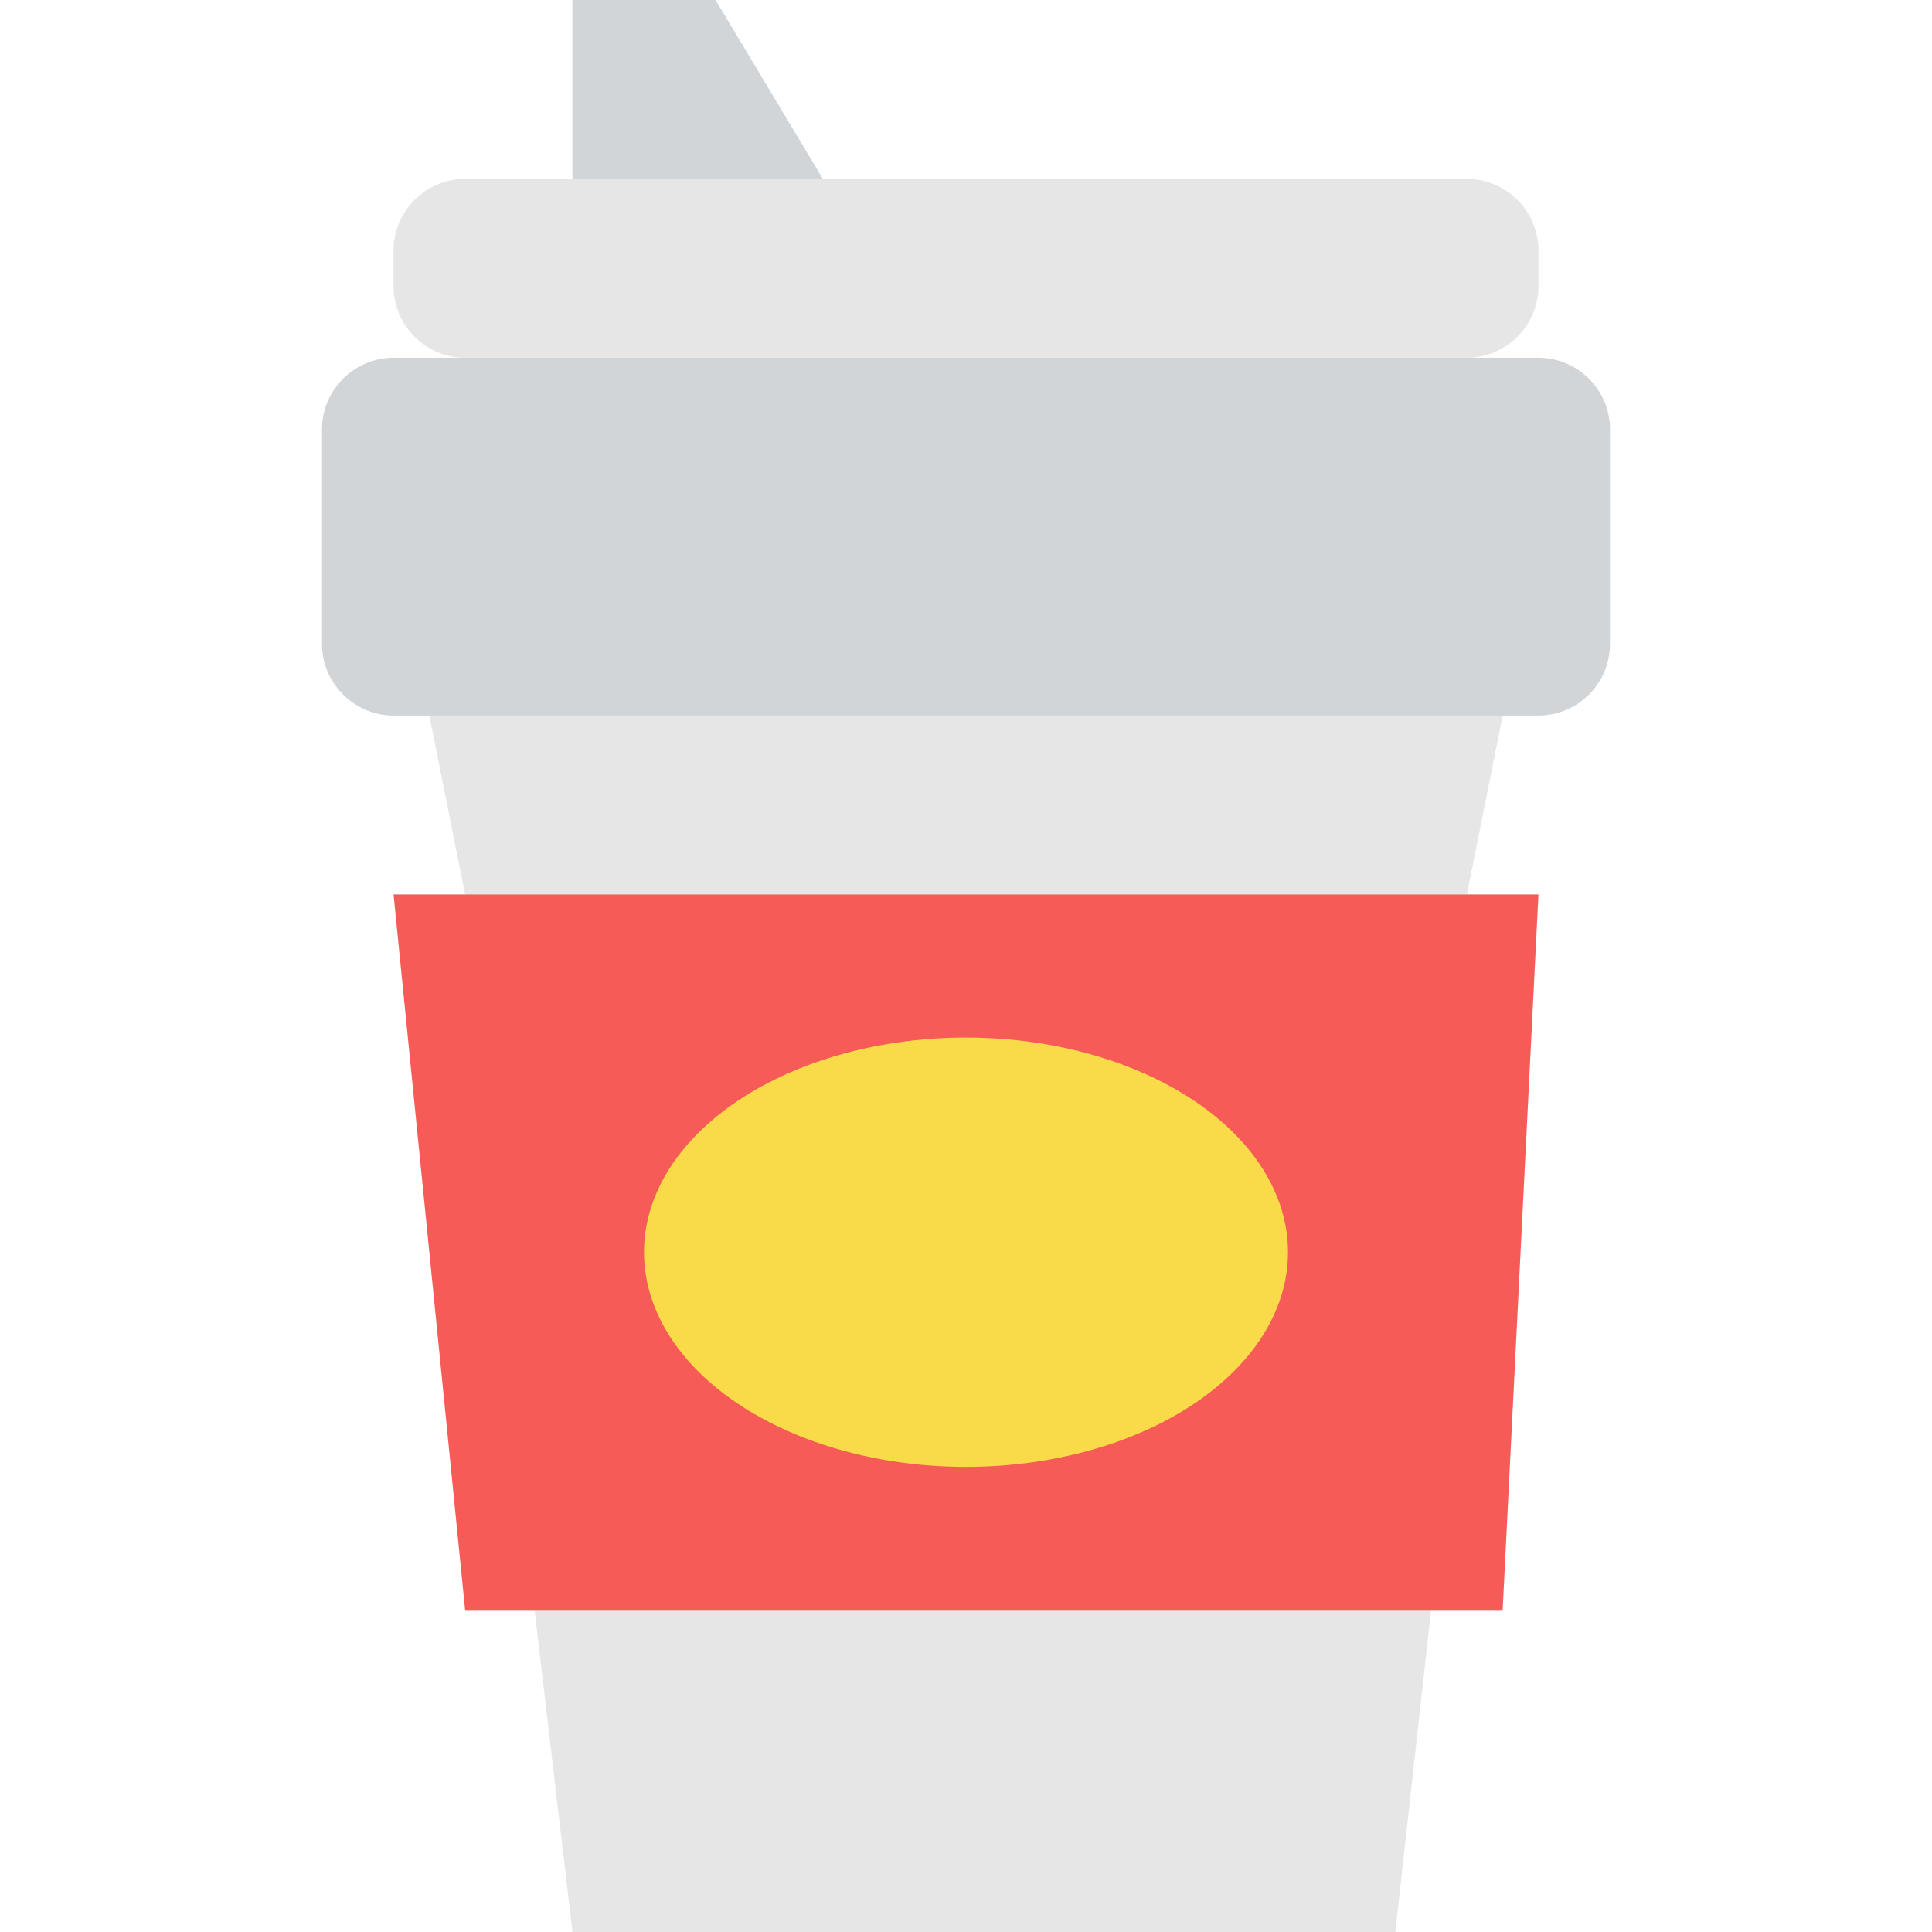 <?xml version="1.0" encoding="iso-8859-1"?>
<!-- Generator: Adobe Illustrator 18.0.0, SVG Export Plug-In . SVG Version: 6.00 Build 0)  -->
<!DOCTYPE svg PUBLIC "-//W3C//DTD SVG 1.1//EN" "http://www.w3.org/Graphics/SVG/1.1/DTD/svg11.dtd">
<svg version="1.1" id="Capa_1" xmlns="http://www.w3.org/2000/svg" xmlns:xlink="http://www.w3.org/1999/xlink" x="0px" y="0px"
	 viewBox="0 0 54 54" style="enable-background:new 0 0 54 54;" xml:space="preserve">
<g>
	<path style="fill:#E6E6E6;" d="M41,10H13c-1.1,0-2-0.9-2-2V7c0-1.1,0.9-2,2-2h28c1.1,0,2,0.9,2,2v1C43,9.1,42.1,10,41,10z"/>
	<polygon style="fill:#D2D5D7;" points="16,5 16,0 20,0 23,5 	"/>
	<g>
		<polygon style="fill:#E6E6E6;" points="41,25 42,20 12,20 13,25 		"/>
		<polygon style="fill:#E6E6E6;" points="14.941,45 16,54 39,54 40,45 		"/>
	</g>
	<polygon style="fill:#F75B57;" points="42,45 13,45 11,25 43,25 	"/>
	<ellipse style="fill:#F9DA49;" cx="27" cy="35" rx="9" ry="6"/>
	<path style="fill:#D2D5D7;" d="M43,20H11c-1.1,0-2-0.9-2-2v-6c0-1.1,0.9-2,2-2h32c1.1,0,2,0.9,2,2v6C45,19.1,44.1,20,43,20z"/>
</g>
<g>
</g>
<g>
</g>
<g>
</g>
<g>
</g>
<g>
</g>
<g>
</g>
<g>
</g>
<g>
</g>
<g>
</g>
<g>
</g>
<g>
</g>
<g>
</g>
<g>
</g>
<g>
</g>
<g>
</g>
</svg>
